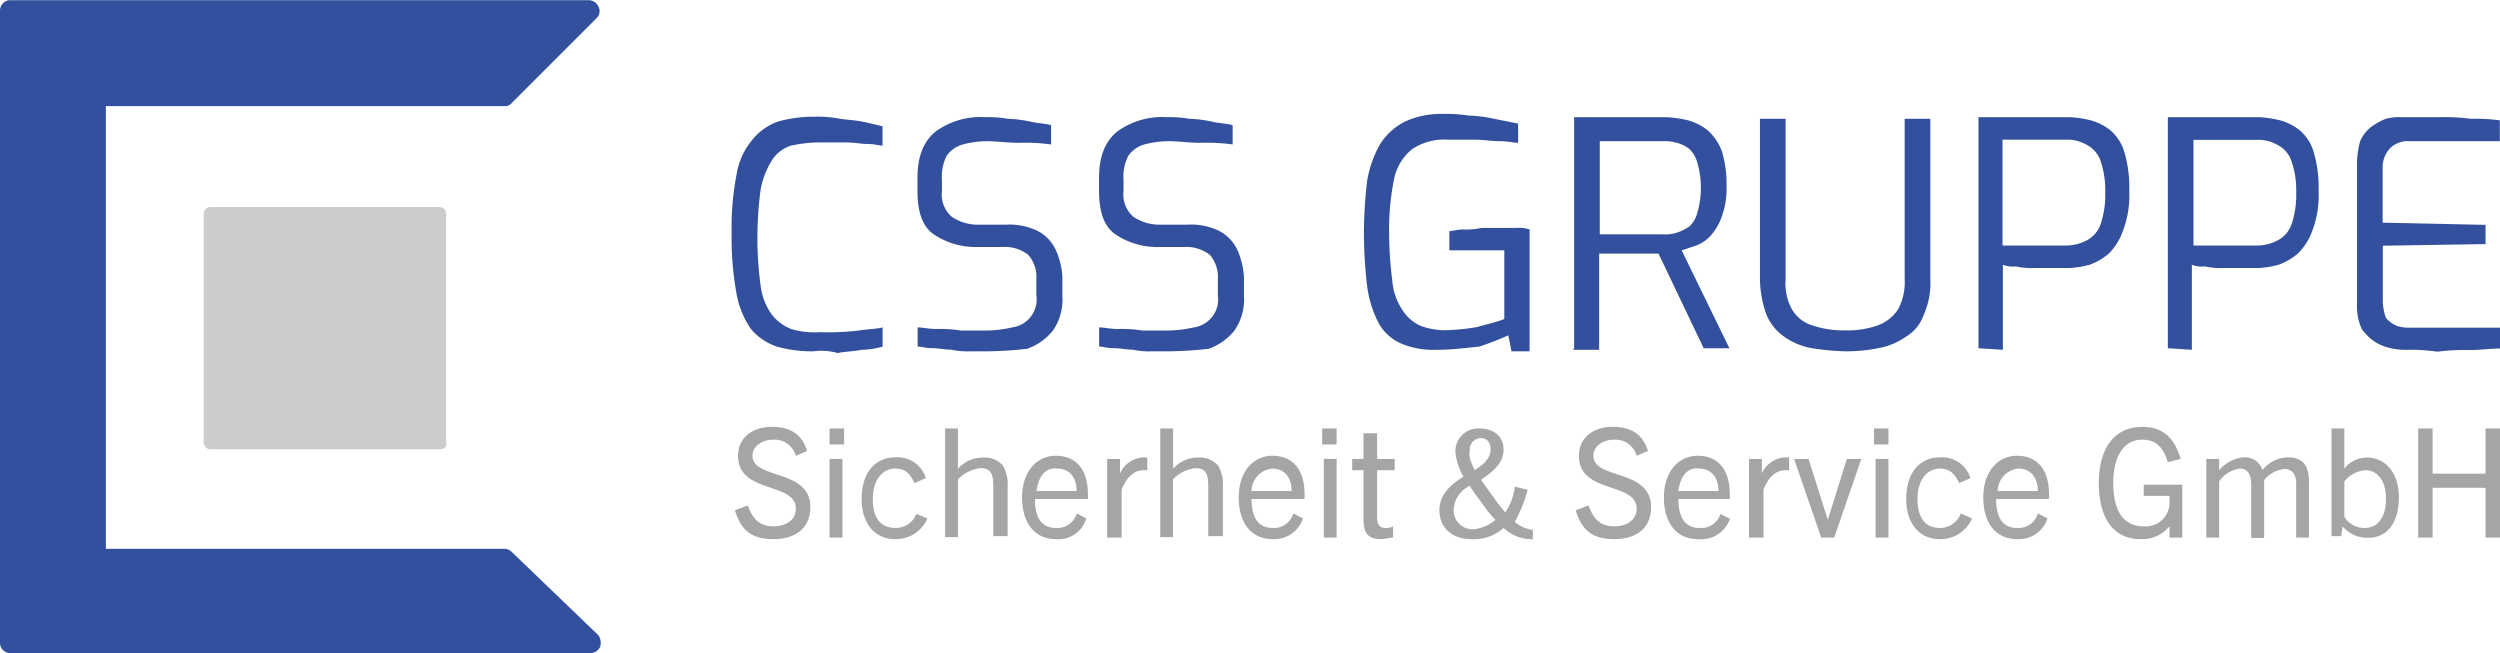 <svg id="Ebene_1" data-name="Ebene 1" xmlns="http://www.w3.org/2000/svg" viewBox="0 0 276.74 72.29"><defs><style>.cls-1{fill:#33509e;}.cls-2{fill:#a5a5a4;}.cls-3{fill:#cdcccc;}</style></defs><title>css svg</title><path class="cls-1" d="M100.61,43a14.37,14.37,0,0,1-4.08-.53,6.4,6.4,0,0,1-2.85-1.95,9.91,9.91,0,0,1-1.59-3.91,34.11,34.11,0,0,1-.54-6.75,30.28,30.28,0,0,1,.54-6.4,7.89,7.89,0,0,1,1.77-3.9,6.37,6.37,0,0,1,2.84-2,14.49,14.49,0,0,1,4.09-.53,12.46,12.46,0,0,1,2.49.18c.88.17,1.77.17,2.66.35s1.6.36,2.31.53v2.14c-.36,0-.89-.18-1.6-.18s-1.6-.18-2.49-.18h-2.84a15.61,15.61,0,0,0-3.19.36A3.85,3.85,0,0,0,96,21.87a9.46,9.46,0,0,0-1.24,3.2,41.47,41.47,0,0,0-.36,5.33,39.15,39.15,0,0,0,.36,5.33A6.76,6.76,0,0,0,96,38.93a5,5,0,0,0,2.14,1.6,8.89,8.89,0,0,0,3.19.35,28.63,28.63,0,0,0,4.27-.18c1.06-.17,2-.17,2.66-.35v2.13a8.9,8.9,0,0,1-2.31.35c-.89.18-1.78.18-2.66.36A6.71,6.71,0,0,0,100.61,43Z" transform="translate(-10.56 -4.11)"/><path class="cls-1" d="M119.8,43H118a8.53,8.53,0,0,1-2.13-.18c-.71,0-1.42-.17-2.13-.17s-1.25-.18-1.6-.18V40.35c.53,0,1.24.18,2.13.18a13.94,13.94,0,0,1,2.66.17h2.85a13.7,13.7,0,0,0,2.84-.35,3.12,3.12,0,0,0,2.66-3.55V35a3.68,3.68,0,0,0-.89-2.67,4.18,4.18,0,0,0-2.84-.88h-2.66a8.36,8.36,0,0,1-5-1.42c-1.24-.89-1.77-2.49-1.77-4.8V23.83c0-2.49.71-4.09,2-5.15a8.45,8.45,0,0,1,5.51-1.6,12.32,12.32,0,0,1,2.48.18,13.58,13.58,0,0,1,2.67.35c.89.18,1.6.18,2.13.36V20.1a21.25,21.25,0,0,0-3.55-.18c-1.25,0-2.49-.18-3.55-.18a10.63,10.63,0,0,0-2.67.36,3.31,3.31,0,0,0-1.78,1.24,5.07,5.07,0,0,0-.53,2.67v1.24a3.26,3.26,0,0,0,1.07,2.84,5.09,5.09,0,0,0,3,.89h3a7.07,7.07,0,0,1,3.55.71,4.45,4.45,0,0,1,2,2.13,8.31,8.31,0,0,1,.71,3v2a6,6,0,0,1-1.06,3.9,6.37,6.37,0,0,1-2.84,2A42.55,42.55,0,0,1,119.8,43Z" transform="translate(-10.56 -4.11)"/><path class="cls-1" d="M139.87,43h-1.78a8.53,8.53,0,0,1-2.13-.18c-.71,0-1.42-.17-2.13-.17s-1.25-.18-1.6-.18V40.35c.53,0,1.24.18,2.13.18a14.1,14.1,0,0,1,2.67.17h2.84a13.7,13.7,0,0,0,2.84-.35,3.12,3.12,0,0,0,2.66-3.55V35a3.72,3.72,0,0,0-.88-2.67,4.21,4.21,0,0,0-2.85-.88H139a8.31,8.31,0,0,1-5-1.42c-1.25-.89-1.78-2.49-1.78-4.8V23.83c0-2.49.71-4.09,2-5.15a8.47,8.47,0,0,1,5.51-1.6,12.46,12.46,0,0,1,2.49.18,13.58,13.58,0,0,1,2.66.35c.89.18,1.6.18,2.13.36V20.1a21.19,21.19,0,0,0-3.55-.18c-1.24,0-2.49-.18-3.55-.18a10.63,10.63,0,0,0-2.67.36,3.25,3.25,0,0,0-1.77,1.24,5,5,0,0,0-.54,2.67v1.24A3.26,3.26,0,0,0,136,28.09a5.11,5.11,0,0,0,3,.89h3a7.07,7.07,0,0,1,3.55.71,4.52,4.52,0,0,1,2,2.13,8.52,8.52,0,0,1,.71,3v2a6,6,0,0,1-1.07,3.9,6.37,6.37,0,0,1-2.84,2A42.55,42.55,0,0,1,139.87,43Z" transform="translate(-10.56 -4.11)"/><path class="cls-1" d="M169.71,42.83a9.29,9.29,0,0,1-4.09-.71,5.23,5.23,0,0,1-2.48-2.3,12.25,12.25,0,0,1-1.25-4.09,51.37,51.37,0,0,1-.35-5.86,50.85,50.85,0,0,1,.35-5.69,12.36,12.36,0,0,1,1.42-4.08A7.05,7.05,0,0,1,166,17.61a9.51,9.51,0,0,1,4.26-.89,16,16,0,0,1,2.84.18,15.44,15.44,0,0,1,2.85.36l2.66.53v2.13c-.53,0-1.07-.18-2-.18s-1.78-.17-2.85-.17h-3a6.36,6.36,0,0,0-3.9,1.06,5.74,5.74,0,0,0-2,3.38,28.49,28.49,0,0,0-.53,6,43,43,0,0,0,.35,5.15,6.77,6.77,0,0,0,1.07,3.19,4.72,4.72,0,0,0,1.95,1.78,7.59,7.59,0,0,0,3,.53,23.82,23.82,0,0,0,3.38-.35c1.24-.36,2.13-.53,3-.89V31.82H171V29.69c.36,0,.89-.18,1.6-.18a7.57,7.57,0,0,0,1.95-.17h3.91a3.6,3.6,0,0,1,1.42.17V43h-2l-.36-1.77a32.08,32.08,0,0,1-3.19,1.24C172.55,42.66,171.13,42.83,169.71,42.83Z" transform="translate(-10.56 -4.11)"/><path class="cls-1" d="M184.81,42.66V17.08h10.12a12.55,12.55,0,0,1,2.49.35,6.1,6.1,0,0,1,2.13,1.07,5.82,5.82,0,0,1,1.6,2.31,12.39,12.39,0,0,1,.53,3.91,9,9,0,0,1-.53,3.37,6.06,6.06,0,0,1-1.25,2.13,4.13,4.13,0,0,1-1.59,1.07l-1.6.53L202,42.66h-2.85l-5-10.48h-6.57V42.83h-2.84v-.17Zm2.84-12.61h6.93a4.3,4.3,0,0,0,1.59-.18,5.6,5.6,0,0,0,1.43-.71,3.44,3.44,0,0,0,.88-1.6,10,10,0,0,0,0-5.33,3.44,3.44,0,0,0-.88-1.6,3.7,3.7,0,0,0-1.43-.71,4.81,4.81,0,0,0-1.59-.18h-6.93Z" transform="translate(-10.56 -4.11)"/><path class="cls-1" d="M215,43a27.86,27.86,0,0,1-3.91-.35,7.6,7.6,0,0,1-3-1.25,5.55,5.55,0,0,1-2-2.48,12,12,0,0,1-.71-3.91V17.26h2.84V35a6,6,0,0,0,.71,3.37,3.94,3.94,0,0,0,2.31,1.78,10.57,10.57,0,0,0,3.55.53,9.9,9.9,0,0,0,3.56-.53,4.54,4.54,0,0,0,2.31-1.78A6.34,6.34,0,0,0,221.4,35V17.26h2.84V35a8.6,8.6,0,0,1-.71,3.91,4.61,4.61,0,0,1-2,2.48,7.6,7.6,0,0,1-3,1.25A17.63,17.63,0,0,1,215,43Z" transform="translate(-10.56 -4.11)"/><path class="cls-1" d="M229.57,42.66V17.08h10.12a12.87,12.87,0,0,1,2.31.35,6.1,6.1,0,0,1,2.13,1.07,5,5,0,0,1,1.6,2.49,13.67,13.67,0,0,1,.53,4.26,11,11,0,0,1-.71,4.44A6.69,6.69,0,0,1,244,32.18a6.77,6.77,0,0,1-2.14,1.24,10.19,10.19,0,0,1-2.3.36h-3.74a8.53,8.53,0,0,1-2.13-.18,3,3,0,0,1-1.42-.18v9.41l-2.66-.17Zm2.66-11.37h6.93a5,5,0,0,0,2.31-.53,3.21,3.21,0,0,0,1.6-1.78,10.1,10.1,0,0,0,.53-3.55,10.06,10.06,0,0,0-.53-3.55,3.18,3.18,0,0,0-1.6-1.78,4.16,4.16,0,0,0-2.13-.53h-7.11V31.29Z" transform="translate(-10.56 -4.11)"/><path class="cls-1" d="M250.53,42.66V17.08h10.12a12.87,12.87,0,0,1,2.31.35,6.1,6.1,0,0,1,2.13,1.07,5,5,0,0,1,1.6,2.49,13.67,13.67,0,0,1,.53,4.26,11,11,0,0,1-.71,4.44,6.69,6.69,0,0,1-1.59,2.49,6.88,6.88,0,0,1-2.14,1.24,10.19,10.19,0,0,1-2.31.36h-3.73a8.53,8.53,0,0,1-2.13-.18,3,3,0,0,1-1.42-.18v9.41l-2.66-.17Zm2.84-11.37h6.93a5,5,0,0,0,2.31-.53A3.16,3.16,0,0,0,264.2,29a9.85,9.85,0,0,0,.54-3.55,9.82,9.82,0,0,0-.54-3.55,3.13,3.13,0,0,0-1.59-1.78,4.2,4.2,0,0,0-2.14-.53h-7.1V31.29Z" transform="translate(-10.56 -4.11)"/><path class="cls-1" d="M277,42.83a6.91,6.91,0,0,1-1.77-.17,5.48,5.48,0,0,1-1.78-.71A5.64,5.64,0,0,1,272,40.53a6,6,0,0,1-.53-2.67V22.23a9.59,9.59,0,0,1,.35-2.49,3.9,3.9,0,0,1,1.25-1.6,7,7,0,0,1,1.59-.88,6,6,0,0,1,1.78-.18h4.09a23.46,23.46,0,0,1,3.55.18,20.26,20.26,0,0,1,3.2.17v2.31h-9.95a2.83,2.83,0,0,0-2.13.71,3.07,3.07,0,0,0-.89,2.31v6L285.7,29v2.13l-11.37.18v6a5.62,5.62,0,0,0,.35,2,3.25,3.25,0,0,0,1.25.89,4.33,4.33,0,0,0,1.42.18h9.95v2.31c-1.07,0-2.14.17-3.38.17a23.46,23.46,0,0,0-3.55.18A21.28,21.28,0,0,0,277,42.83Z" transform="translate(-10.56 -4.11)"/><path class="cls-2" d="M98.66,54.56a2.45,2.45,0,0,0-2.49-1.78c-1.24,0-2.31.71-2.31,1.78,0,2.66,6.4,1.42,6.4,5.68,0,2.31-1.6,3.55-4.09,3.55-2.31,0-3.55-.88-4.26-3.19l1.42-.54c.53,1.43,1.24,2.31,2.84,2.31,1.42,0,2.49-.71,2.49-1.95,0-3-6.4-1.6-6.4-5.86,0-2,1.6-3.2,3.73-3.2s3.38.89,3.91,2.67Z" transform="translate(-10.56 -4.11)"/><path class="cls-2" d="M102.39,53.31V51.54H104v1.77Zm0,10.31V54.91h1.42v8.71Z" transform="translate(-10.56 -4.11)"/><path class="cls-2" d="M113.22,61.49a3.77,3.77,0,0,1-3.55,2.3c-2.31,0-3.73-1.77-3.73-4.44,0-2.84,1.42-4.61,3.73-4.61a3.27,3.27,0,0,1,3.38,2.3l-1.25.54c-.53-1.07-1.06-1.6-2.13-1.6-1.42,0-2.49,1.24-2.49,3.37s.89,3.2,2.49,3.2A2.44,2.44,0,0,0,112,61Z" transform="translate(-10.56 -4.11)"/><path class="cls-2" d="M120.51,63.62V57.93c0-1.24-.18-2-1.43-2a4.15,4.15,0,0,0-2.48,1.24v6.4h-1.42V51.54h1.42V56a3.62,3.62,0,0,1,2.84-1.24,2.65,2.65,0,0,1,2.13.88,4,4,0,0,1,.53,2.31v5.51h-1.59v.18Z" transform="translate(-10.56 -4.11)"/><path class="cls-2" d="M127.43,63.79c-2.31,0-3.73-1.77-3.73-4.61s1.6-4.62,3.73-4.62c2.31,0,3.56,1.6,3.56,4.26v.53h-5.87c0,2,.71,3.2,2.31,3.2a2.21,2.21,0,0,0,2.31-1.6l1.07.54A3.2,3.2,0,0,1,127.43,63.79Zm-2.13-5.32h4.44c0-1.6-.89-2.49-2.13-2.49C126.19,55.8,125.48,57,125.3,58.47Z" transform="translate(-10.56 -4.11)"/><path class="cls-2" d="M133.12,63.62V54.91h1.42v1.6a3,3,0,0,1,2.66-1.77h.36v1.42h-.36c-1.24,0-1.95.88-2.48,2.13v5.33Z" transform="translate(-10.56 -4.11)"/><path class="cls-2" d="M144.31,63.62V57.93c0-1.24-.18-2-1.42-2a4.15,4.15,0,0,0-2.49,1.24v6.4H139V51.54h1.42V56a3.63,3.63,0,0,1,2.84-1.24,2.65,2.65,0,0,1,2.13.88,4,4,0,0,1,.54,2.31v5.51h-1.6v.18Z" transform="translate(-10.56 -4.11)"/><path class="cls-2" d="M151.41,63.79c-2.31,0-3.73-1.77-3.73-4.61s1.6-4.62,3.73-4.62c2.31,0,3.56,1.6,3.56,4.26v.53H149.1c0,2,.71,3.2,2.31,3.2a2.21,2.21,0,0,0,2.31-1.6l1.07.54A3.33,3.33,0,0,1,151.41,63.79Zm-2.31-5.32h4.44c0-1.6-.88-2.49-2.13-2.49A2.52,2.52,0,0,0,149.1,58.47Z" transform="translate(-10.56 -4.11)"/><path class="cls-2" d="M156.92,53.31V51.54h1.6v1.77Zm.18,10.31V54.91h1.42v8.71Z" transform="translate(-10.56 -4.11)"/><path class="cls-2" d="M164.73,63.62c-.35,0-.88.17-1.24.17-1.42,0-2-.53-2-2.3V56.16h-1.25V54.91h1.25V52.07H163v2.84h1.95v1.25H163v5.33c0,.71.35,1.06.89,1.06a1.56,1.56,0,0,0,.88-.18v1.25Z" transform="translate(-10.56 -4.11)"/><path class="cls-2" d="M180,63.79a4.47,4.47,0,0,1-3-1.24,4.83,4.83,0,0,1-3.55,1.24c-2.13,0-3.55-1.24-3.55-3.19,0-1.78,1.24-2.84,2.66-3.73a6.74,6.74,0,0,1-.89-2.67,2.52,2.52,0,0,1,2.67-2.66c1.77,0,2.66,1.06,2.66,2.31,0,1.6-1.24,2.48-2.49,3.37.36.54.89,1.25,1.42,2a18.3,18.3,0,0,0,1.25,1.6,6,6,0,0,0,1.06-2.85l1.43.36a16.21,16.21,0,0,1-1.43,3.55,3.8,3.8,0,0,0,2,.89v1.06Zm-3.91-2.13a15.23,15.23,0,0,1-1.42-1.77c-.53-.71-1.06-1.42-1.42-2a3.11,3.11,0,0,0-1.78,2.67,2.1,2.1,0,0,0,2.31,2.13A4.56,4.56,0,0,0,176.1,61.66Zm-2.31-5.5c.89-.54,1.78-1.25,1.78-2.31,0-.71-.36-1.25-1.07-1.25A1.27,1.27,0,0,0,173.26,54C173.08,54.74,173.44,55.27,173.79,56.16Z" transform="translate(-10.56 -4.11)"/><path class="cls-2" d="M191.73,54.56a2.44,2.44,0,0,0-2.48-1.78c-1.25,0-2.31.71-2.31,1.78,0,2.66,6.39,1.42,6.39,5.68,0,2.31-1.6,3.55-4.08,3.55-2.31,0-3.56-.88-4.27-3.19l1.42-.54c.54,1.43,1.25,2.31,2.85,2.31,1.42,0,2.48-.71,2.48-1.95,0-3-6.39-1.6-6.39-5.86,0-2,1.6-3.2,3.73-3.2s3.37.89,3.91,2.67Z" transform="translate(-10.56 -4.11)"/><path class="cls-2" d="M198.48,63.79c-2.31,0-3.73-1.77-3.73-4.61s1.6-4.62,3.73-4.62c2.31,0,3.56,1.6,3.56,4.26v.53h-5.69c0,2,.71,3.2,2.31,3.2A2.21,2.21,0,0,0,201,61l1.07.54A3.41,3.41,0,0,1,198.48,63.79Zm-2.13-5.32h4.44c0-1.6-.89-2.49-2.13-2.49C197.24,55.8,196.53,57,196.35,58.47Z" transform="translate(-10.56 -4.11)"/><path class="cls-2" d="M204.17,63.62V54.91h1.42v1.6a3,3,0,0,1,2.66-1.77h.36v1.42h-.36c-1.24,0-1.95.88-2.48,2.13v5.33Z" transform="translate(-10.56 -4.11)"/><path class="cls-2" d="M212.16,63.62l-3-8.71h1.6l2.13,6.75h0L215,54.91h1.6l-3,8.71Z" transform="translate(-10.56 -4.11)"/><path class="cls-2" d="M218,53.31V51.54h1.6v1.77Zm.18,10.31V54.91h1.42v8.71Z" transform="translate(-10.56 -4.11)"/><path class="cls-2" d="M228.86,61.49a3.8,3.8,0,0,1-3.56,2.3c-2.3,0-3.73-1.77-3.73-4.44,0-2.84,1.43-4.61,3.73-4.61a3.27,3.27,0,0,1,3.38,2.3l-1.24.54c-.54-1.07-1.07-1.6-2.14-1.6-1.42,0-2.48,1.24-2.48,3.37s.89,3.2,2.48,3.2a2.44,2.44,0,0,0,2.31-1.6Z" transform="translate(-10.56 -4.11)"/><path class="cls-2" d="M233.83,63.79c-2.31,0-3.73-1.77-3.73-4.61s1.6-4.62,3.73-4.62c2.31,0,3.55,1.6,3.55,4.26v.53h-5.86c0,2,.71,3.2,2.31,3.2a2.21,2.21,0,0,0,2.31-1.6l1.07.54A3.33,3.33,0,0,1,233.83,63.79Zm-2.13-5.32h4.44c0-1.6-.89-2.49-2.13-2.49A2.52,2.52,0,0,0,231.7,58.47Z" transform="translate(-10.56 -4.11)"/><path class="cls-2" d="M250.71,63.62V62.37h0a3.92,3.92,0,0,1-3.2,1.42c-3,0-4.62-2.3-4.62-6.21s1.78-6.22,4.8-6.22c2.13,0,3.55,1.07,4.26,3.55l-1.42.36c-.54-1.78-1.42-2.49-2.84-2.49-2,0-3.2,1.78-3.2,4.8s1.06,4.79,3.37,4.79a2.62,2.62,0,0,0,2.85-2.84V59h-2.85V57.76h4.27v5.86Z" transform="translate(-10.56 -4.11)"/><path class="cls-2" d="M264.74,63.62v-6c0-1.25-.71-1.6-1.25-1.6a3.29,3.29,0,0,0-2.3,1.24v6.4h-1.43V57.76c0-1.07-.35-1.78-1.24-1.78a3.33,3.33,0,0,0-2.31,1.42v6.22h-1.42V54.91h1.42v1.25a4,4,0,0,1,2.67-1.42A2,2,0,0,1,261,56.16a3.64,3.64,0,0,1,2.84-1.42c1.6,0,2.31.88,2.31,2.66v6.22Z" transform="translate(-10.56 -4.11)"/><path class="cls-2" d="M268.65,63.62V51.54h1.42V56a3.09,3.09,0,0,1,2.48-1.24c2.13,0,3.56,1.77,3.56,4.44s-1.25,4.44-3.38,4.44a3.54,3.54,0,0,1-2.84-1.25l-.18,1.07h-1.06v.18Zm1.42-2.31a2.58,2.58,0,0,0,2.31,1.24c1.42,0,2.3-1.24,2.3-3.2s-.88-3.19-2.3-3.19a3.35,3.35,0,0,0-2.31,1.24Z" transform="translate(-10.56 -4.11)"/><path class="cls-2" d="M285.7,63.62V58.11h-5.86v5.51h-1.6V51.54h1.6v5h5.86v-5h1.6V63.62Z" transform="translate(-10.56 -4.11)"/><path class="cls-3" d="M59.22,53.85H33.82a.77.77,0,0,1-.71-.71V27.74a.76.76,0,0,1,.71-.71h25.4a.76.76,0,0,1,.72.71V53C60.11,53.49,59.76,53.85,59.22,53.85Z" transform="translate(-10.56 -4.11)"/><path class="cls-1" d="M67.22,65.22a1.34,1.34,0,0,0-.71-.36H22.28v-49H66.51a.93.93,0,0,0,.71-.36l9.41-9.41a1.09,1.09,0,0,0,.18-1.25,1.21,1.21,0,0,0-1.07-.71H11.62a1.15,1.15,0,0,0-1.06,1.07V75.34a1.15,1.15,0,0,0,1.06,1.07h64.3A1.22,1.22,0,0,0,77,75.7a1.56,1.56,0,0,0-.18-1.25Z" transform="translate(-10.56 -4.11)"/></svg>